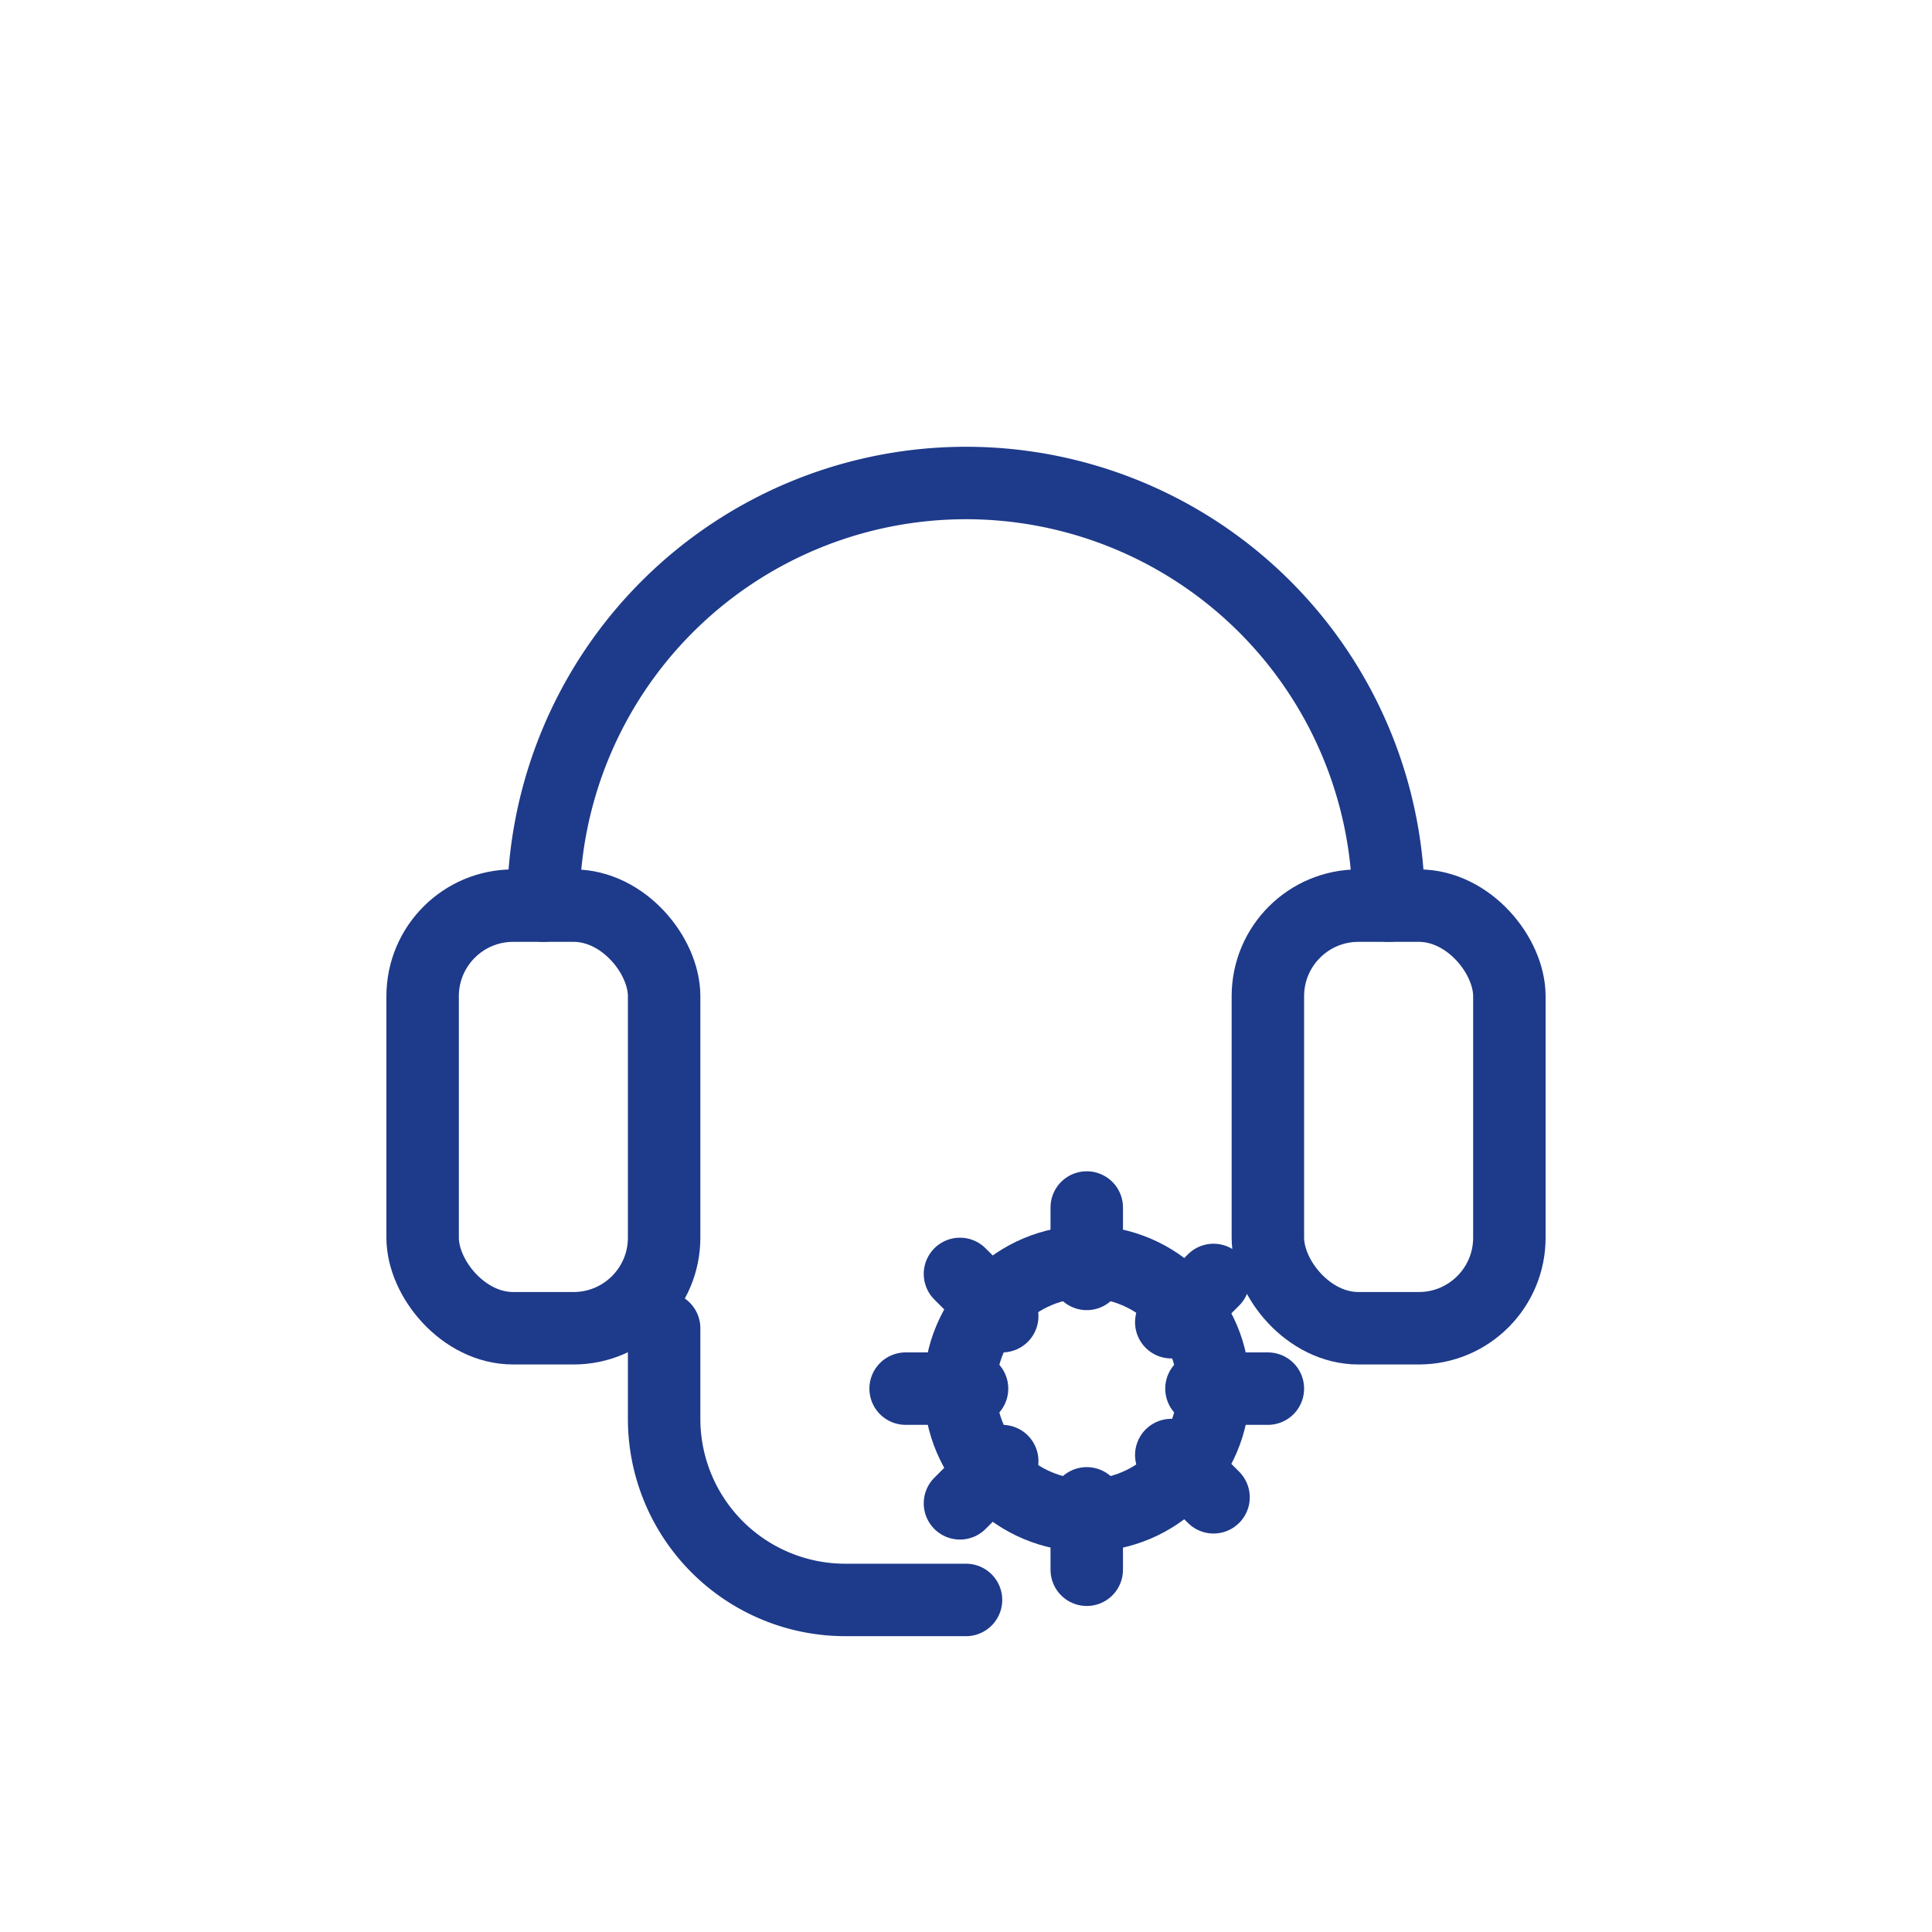 <svg xmlns="http://www.w3.org/2000/svg" width="64" height="64" viewBox="0 0 64 64">
  <g fill="none" stroke="#1E3A8A" stroke-width="2.4" stroke-linecap="round" stroke-linejoin="round">
    <!-- Дуга наушников -->
    <path d="M18 30a14 14 0 0 1 28 0"/>
    <!-- Левые и правые «уши» -->
    <rect x="14" y="30" width="8" height="14" rx="3"/>
    <rect x="42" y="30" width="8" height="14" rx="3"/>

    <!-- Небольшой «микрофон» -->
    <path d="M22 44v3a6 6 0 0 0 6 6h4"/>

    <!-- Шестерёнка-поддержка -->
    <circle cx="36" cy="46" r="4.2"/>
    <path d="M36 40v2.2
             M36 49.8V52
             M31.8 42.2l1.4 1.4
             M38.8 48.2l1.4 1.4
             M30 46h2.2
             M39.8 46H42
             M31.8 49.8l1.4-1.4
             M38.8 43.8l1.4-1.4"/>
  </g>
</svg>
